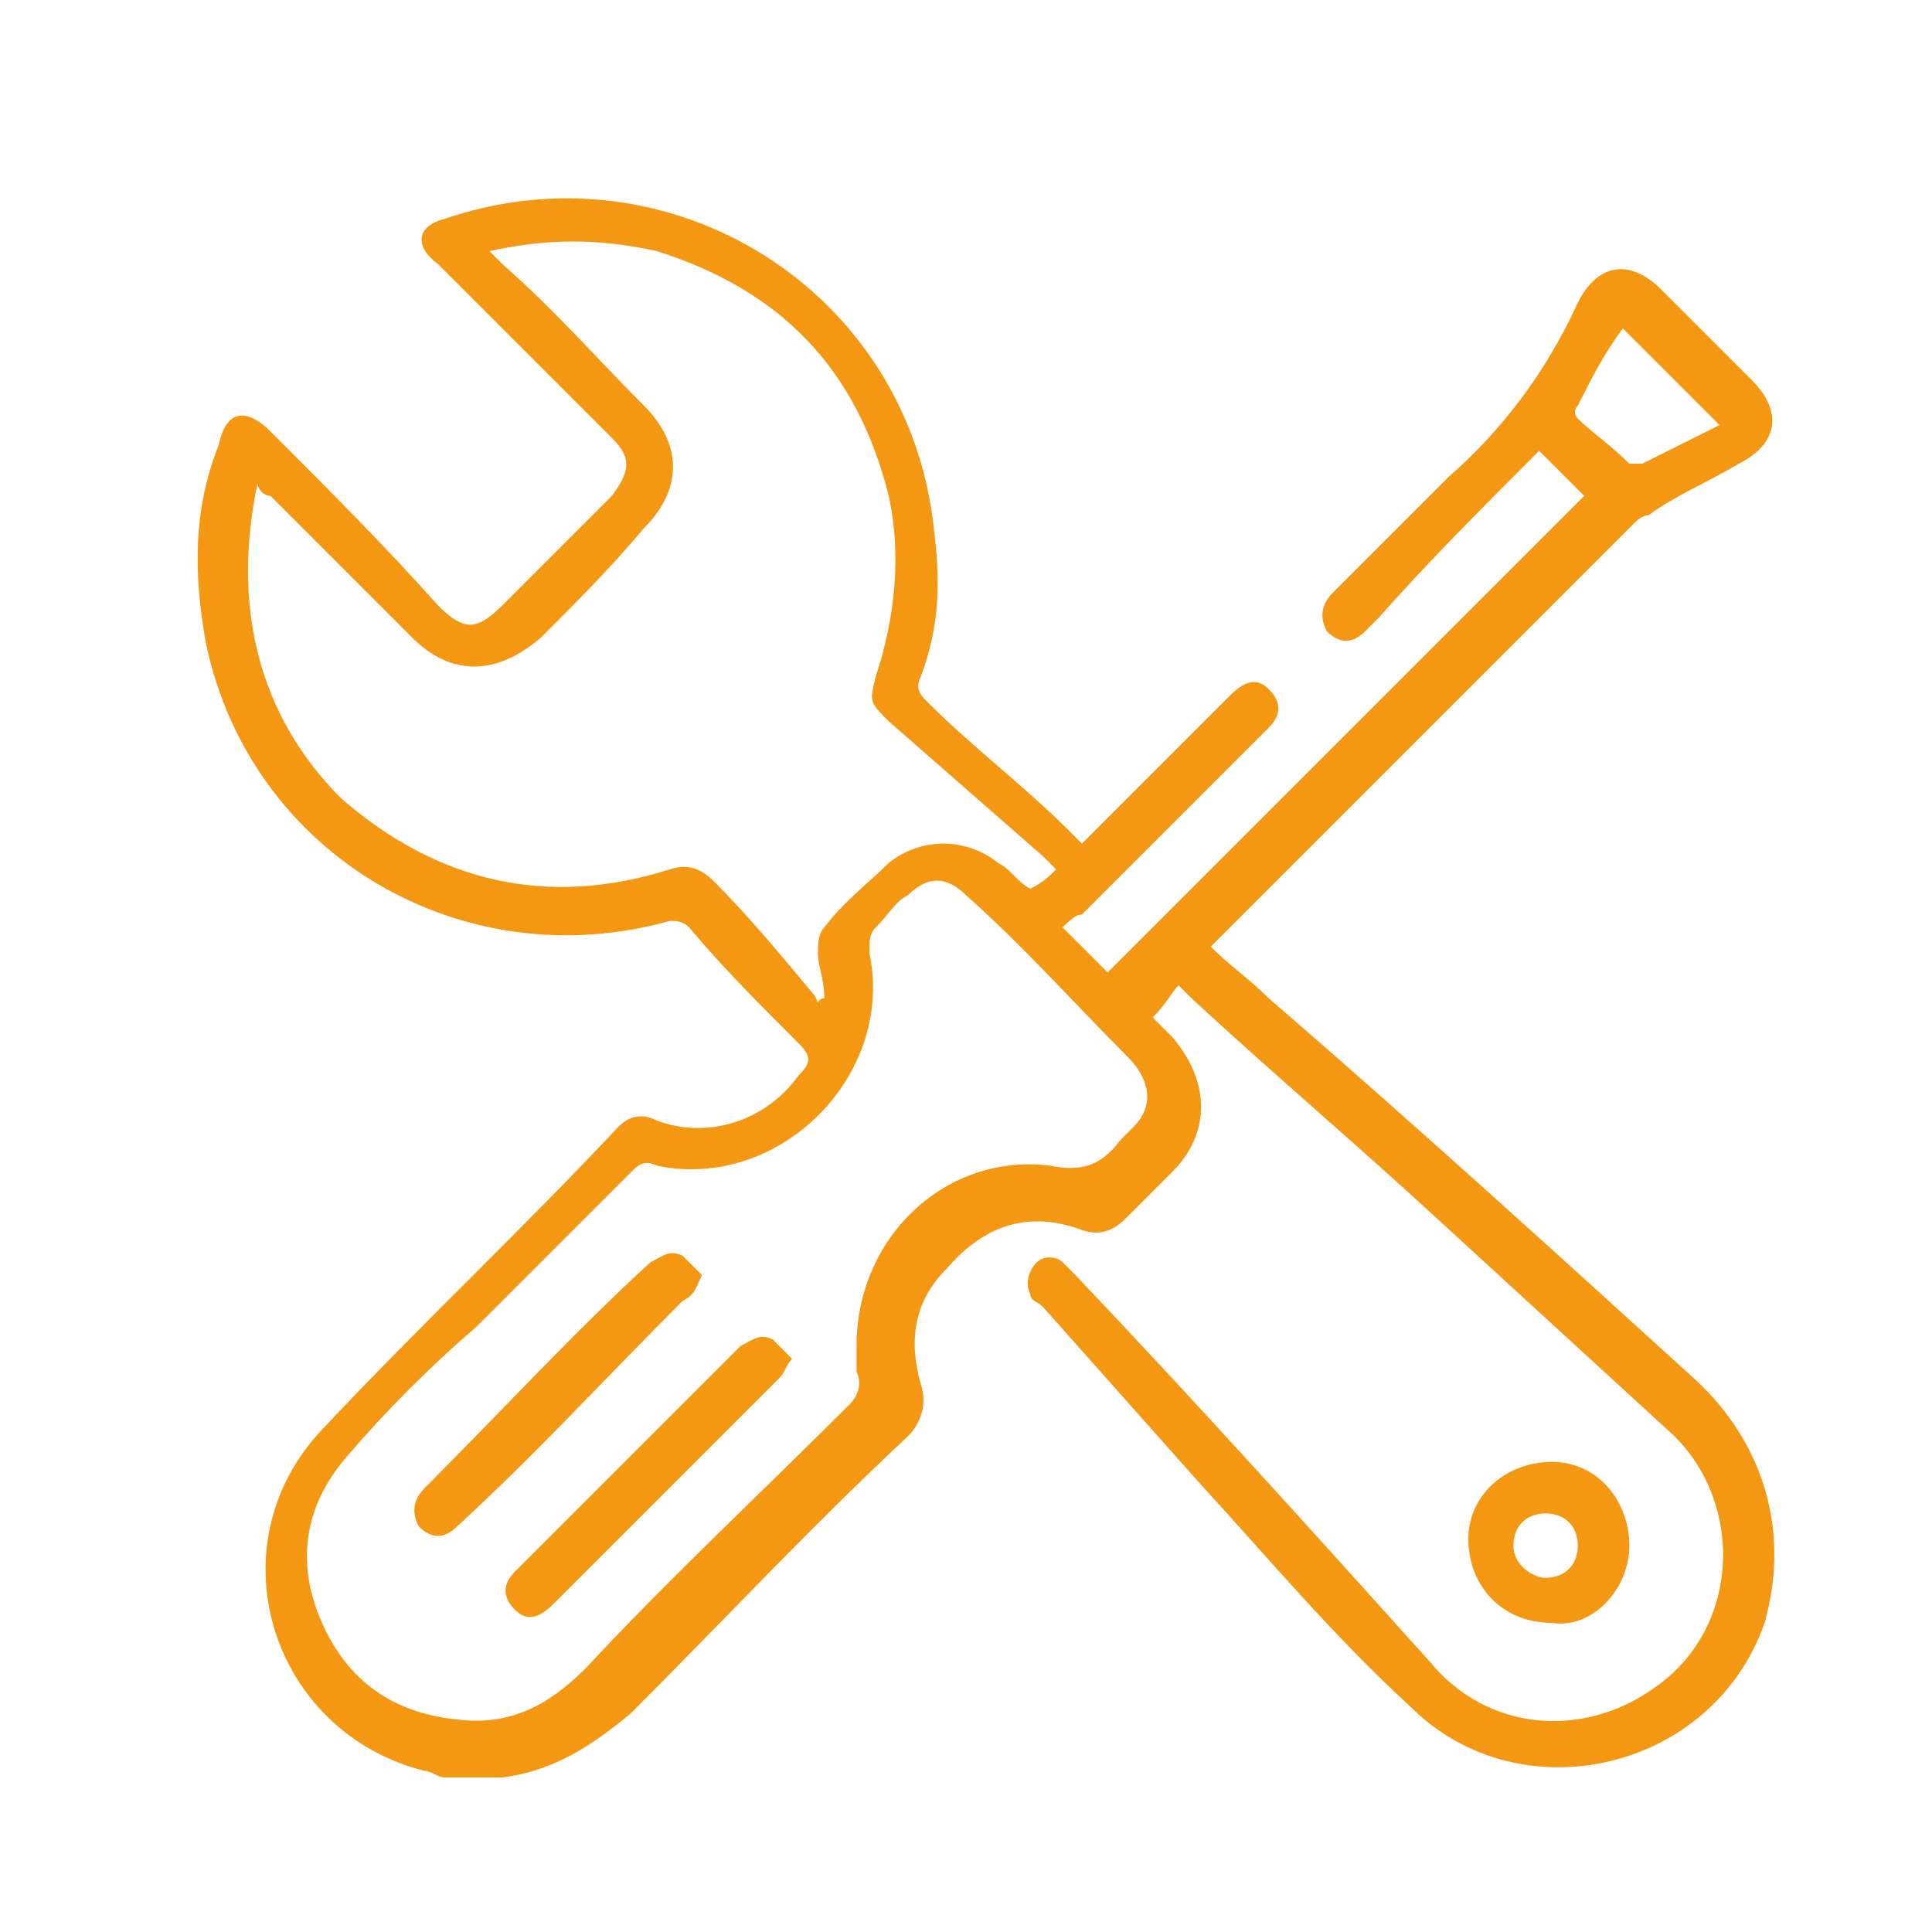 <?xml version="1.0" encoding="UTF-8"?> <svg xmlns="http://www.w3.org/2000/svg" xmlns:xlink="http://www.w3.org/1999/xlink" version="1.1" id="Layer_1" x="0px" y="0px" viewBox="0 0 30 30" style="enable-background:new 0 0 30 30;" xml:space="preserve"> <style type="text/css"> .st0{fill:#F49712;} </style> <g> <path class="st0" d="M26.3,21.4c-2.2-2-4.4-4-6.6-5.9c-0.3-0.3-0.6-0.5-0.9-0.8c0.1-0.1,0.1-0.1,0.1-0.1c2.2-2.2,4.3-4.3,6.5-6.5 c0,0,0.1-0.1,0.2-0.1C26,7.7,26.5,7.5,27,7.2c0.6-0.3,0.7-0.8,0.2-1.3c-0.5-0.5-1-1-1.4-1.4c-0.5-0.5-1-0.4-1.3,0.2 c-0.5,1.1-1.2,2-2,2.7c-0.3,0.3-0.6,0.6-0.9,0.9c-0.3,0.3-0.6,0.6-0.9,0.9c-0.2,0.2-0.2,0.4-0.1,0.6c0.2,0.2,0.4,0.2,0.6,0 c0.1-0.1,0.1-0.1,0.2-0.2C22.2,8.7,23,7.9,23.9,7c0.3,0.3,0.5,0.5,0.7,0.7c-2.5,2.5-4.9,4.9-7.4,7.4c-0.2-0.2-0.5-0.5-0.7-0.7 c0.1-0.1,0.2-0.2,0.3-0.2c1-1,1.9-1.9,2.9-2.9c0.2-0.2,0.2-0.4,0-0.6c-0.2-0.2-0.4-0.1-0.6,0.1c-0.2,0.2-0.3,0.3-0.5,0.5 c-0.6,0.6-1.2,1.2-1.8,1.8c-0.1-0.1-0.1-0.1-0.2-0.2c-0.7-0.7-1.5-1.3-2.2-2c-0.1-0.1-0.2-0.2-0.1-0.4c0.3-0.8,0.3-1.5,0.2-2.3 c-0.4-3.7-4.1-6-7.6-4.8C6.5,3.5,6.4,3.8,6.8,4.1C7.7,5,8.6,5.9,9.5,6.8c0.3,0.3,0.3,0.5,0,0.9C8.9,8.3,8.4,8.8,7.8,9.4 c-0.4,0.4-0.6,0.4-1,0C6,8.5,5.1,7.6,4.2,6.7C3.8,6.3,3.5,6.4,3.4,6.9C3,7.9,3,8.9,3.2,10c0.7,3.3,4,5.2,7.2,4.3 c0.1,0,0.2,0,0.3,0.1c0.5,0.6,1.1,1.2,1.7,1.8c0.2,0.2,0.2,0.3,0,0.5c-0.5,0.7-1.4,1-2.2,0.7c-0.2-0.1-0.4-0.1-0.6,0.1 c-1.5,1.6-3.1,3.1-4.6,4.7c-1.7,1.8-0.8,4.7,1.6,5.3c0.1,0,0.2,0.1,0.3,0.1h0.8c0,0,0,0,0.1,0c0.8-0.1,1.4-0.5,2-1 c1.4-1.4,2.8-2.9,4.3-4.3c0.2-0.2,0.3-0.5,0.2-0.8c-0.2-0.7-0.1-1.3,0.4-1.8c0.6-0.7,1.3-0.9,2.1-0.6c0.3,0.1,0.5,0,0.7-0.2 c0.2-0.2,0.5-0.5,0.7-0.7c0.6-0.6,0.6-1.4,0-2.1c-0.1-0.1-0.2-0.2-0.3-0.3c0.2-0.2,0.3-0.4,0.4-0.5c0.1,0.1,0.1,0.1,0.2,0.2 c1.3,1.2,2.6,2.3,3.9,3.5c1.2,1.1,2.4,2.2,3.6,3.3c1.1,1.1,1,3-0.3,3.9c-1.1,0.8-2.6,0.7-3.5-0.4c-1.8-2-3.6-4-5.5-6 c-0.1-0.1-0.1-0.1-0.2-0.2c-0.1-0.1-0.3-0.1-0.4,0c-0.1,0.1-0.2,0.3-0.1,0.5c0,0.1,0.1,0.1,0.2,0.2c0.8,0.9,1.6,1.8,2.4,2.7 c1.1,1.2,2.1,2.4,3.3,3.5c1.7,1.7,4.7,1,5.5-1.3C27.8,23.8,27.4,22.4,26.3,21.4z M24.5,6.5c0,0-0.1-0.1,0-0.2 c0.2-0.4,0.4-0.8,0.7-1.2c0.5,0.5,1,1,1.5,1.5c-0.4,0.2-0.8,0.4-1.2,0.6c0,0-0.1,0-0.2,0C25,6.9,24.7,6.7,24.5,6.5z M11.1,13.7 c-0.2-0.2-0.4-0.3-0.7-0.2c-1.9,0.6-3.6,0.2-5.1-1.1C4,11.1,3.6,9.4,4,7.5C4,7.6,4.1,7.7,4.2,7.7c0.7,0.7,1.5,1.5,2.2,2.2 c0.6,0.6,1.3,0.6,2,0C8.9,9.4,9.5,8.8,10,8.2c0.6-0.6,0.6-1.3,0-1.9C9.3,5.6,8.6,4.8,7.8,4.1C7.8,4.1,7.7,4,7.6,3.9 c0.9-0.2,1.7-0.2,2.6,0c1.9,0.6,3.1,1.8,3.6,3.8c0.2,0.9,0.1,1.9-0.2,2.8c-0.1,0.4-0.1,0.4,0.2,0.7c0.8,0.7,1.6,1.4,2.4,2.1 c0.1,0.1,0.1,0.1,0.2,0.2c-0.1,0.1-0.2,0.2-0.4,0.3c-0.2-0.1-0.3-0.3-0.5-0.4c-0.5-0.4-1.2-0.4-1.7,0c-0.3,0.3-0.7,0.6-1,1 c-0.1,0.1-0.1,0.3-0.1,0.4c0,0.2,0.1,0.4,0.1,0.7c0,0-0.1,0-0.1,0.1c0-0.1-0.1-0.2-0.1-0.2C12.1,14.8,11.6,14.2,11.1,13.7z M17.6,17.5c-0.1,0.1-0.1,0.1-0.2,0.2c-0.3,0.4-0.6,0.5-1.1,0.4c-1.6-0.2-3,1.1-3,2.8c0,0.1,0,0.3,0,0.4c0.1,0.2,0,0.4-0.1,0.5 c-1.4,1.4-2.8,2.7-4.1,4.1c-0.6,0.6-1.2,0.9-2,0.8c-1-0.1-1.7-0.6-2.1-1.5c-0.4-0.9-0.3-1.8,0.4-2.6c0.6-0.7,1.3-1.4,2-2 c0.8-0.8,1.6-1.6,2.4-2.4c0.1-0.1,0.2-0.2,0.4-0.1c1.9,0.4,3.7-1.4,3.3-3.3c0-0.2,0-0.3,0.1-0.4c0.2-0.2,0.3-0.4,0.5-0.5 c0.3-0.3,0.6-0.3,0.9,0c0.9,0.8,1.7,1.7,2.5,2.5C17.9,16.8,17.9,17.2,17.6,17.5z"></path> <path class="st0" d="M25.3,24c0-0.7-0.5-1.3-1.2-1.3c-0.7,0-1.3,0.5-1.3,1.2c0,0.7,0.5,1.3,1.3,1.3C24.7,25.3,25.3,24.7,25.3,24z M23.5,24c0-0.3,0.2-0.5,0.5-0.5c0.3,0,0.5,0.2,0.5,0.5c0,0.3-0.2,0.5-0.5,0.5C23.8,24.5,23.5,24.3,23.5,24z"></path> <path class="st0" d="M10.9,19.8c-0.1-0.1-0.2-0.2-0.3-0.3c-0.2-0.1-0.3,0-0.5,0.1c-1.2,1.1-2.3,2.3-3.5,3.5 c-0.2,0.2-0.2,0.4-0.1,0.6c0.2,0.2,0.4,0.2,0.6,0c1.2-1.1,2.3-2.3,3.5-3.5C10.8,20.1,10.8,20,10.9,19.8z"></path> <path class="st0" d="M12,20.8c-0.2-0.1-0.3,0-0.5,0.1c-1.2,1.2-2.3,2.3-3.5,3.5c-0.2,0.2-0.2,0.4,0,0.6c0.2,0.2,0.4,0.1,0.6-0.1 c1.2-1.2,2.3-2.3,3.5-3.5c0.1-0.1,0.1-0.2,0.2-0.3C12.2,21,12.1,20.9,12,20.8z"></path> </g> </svg> 